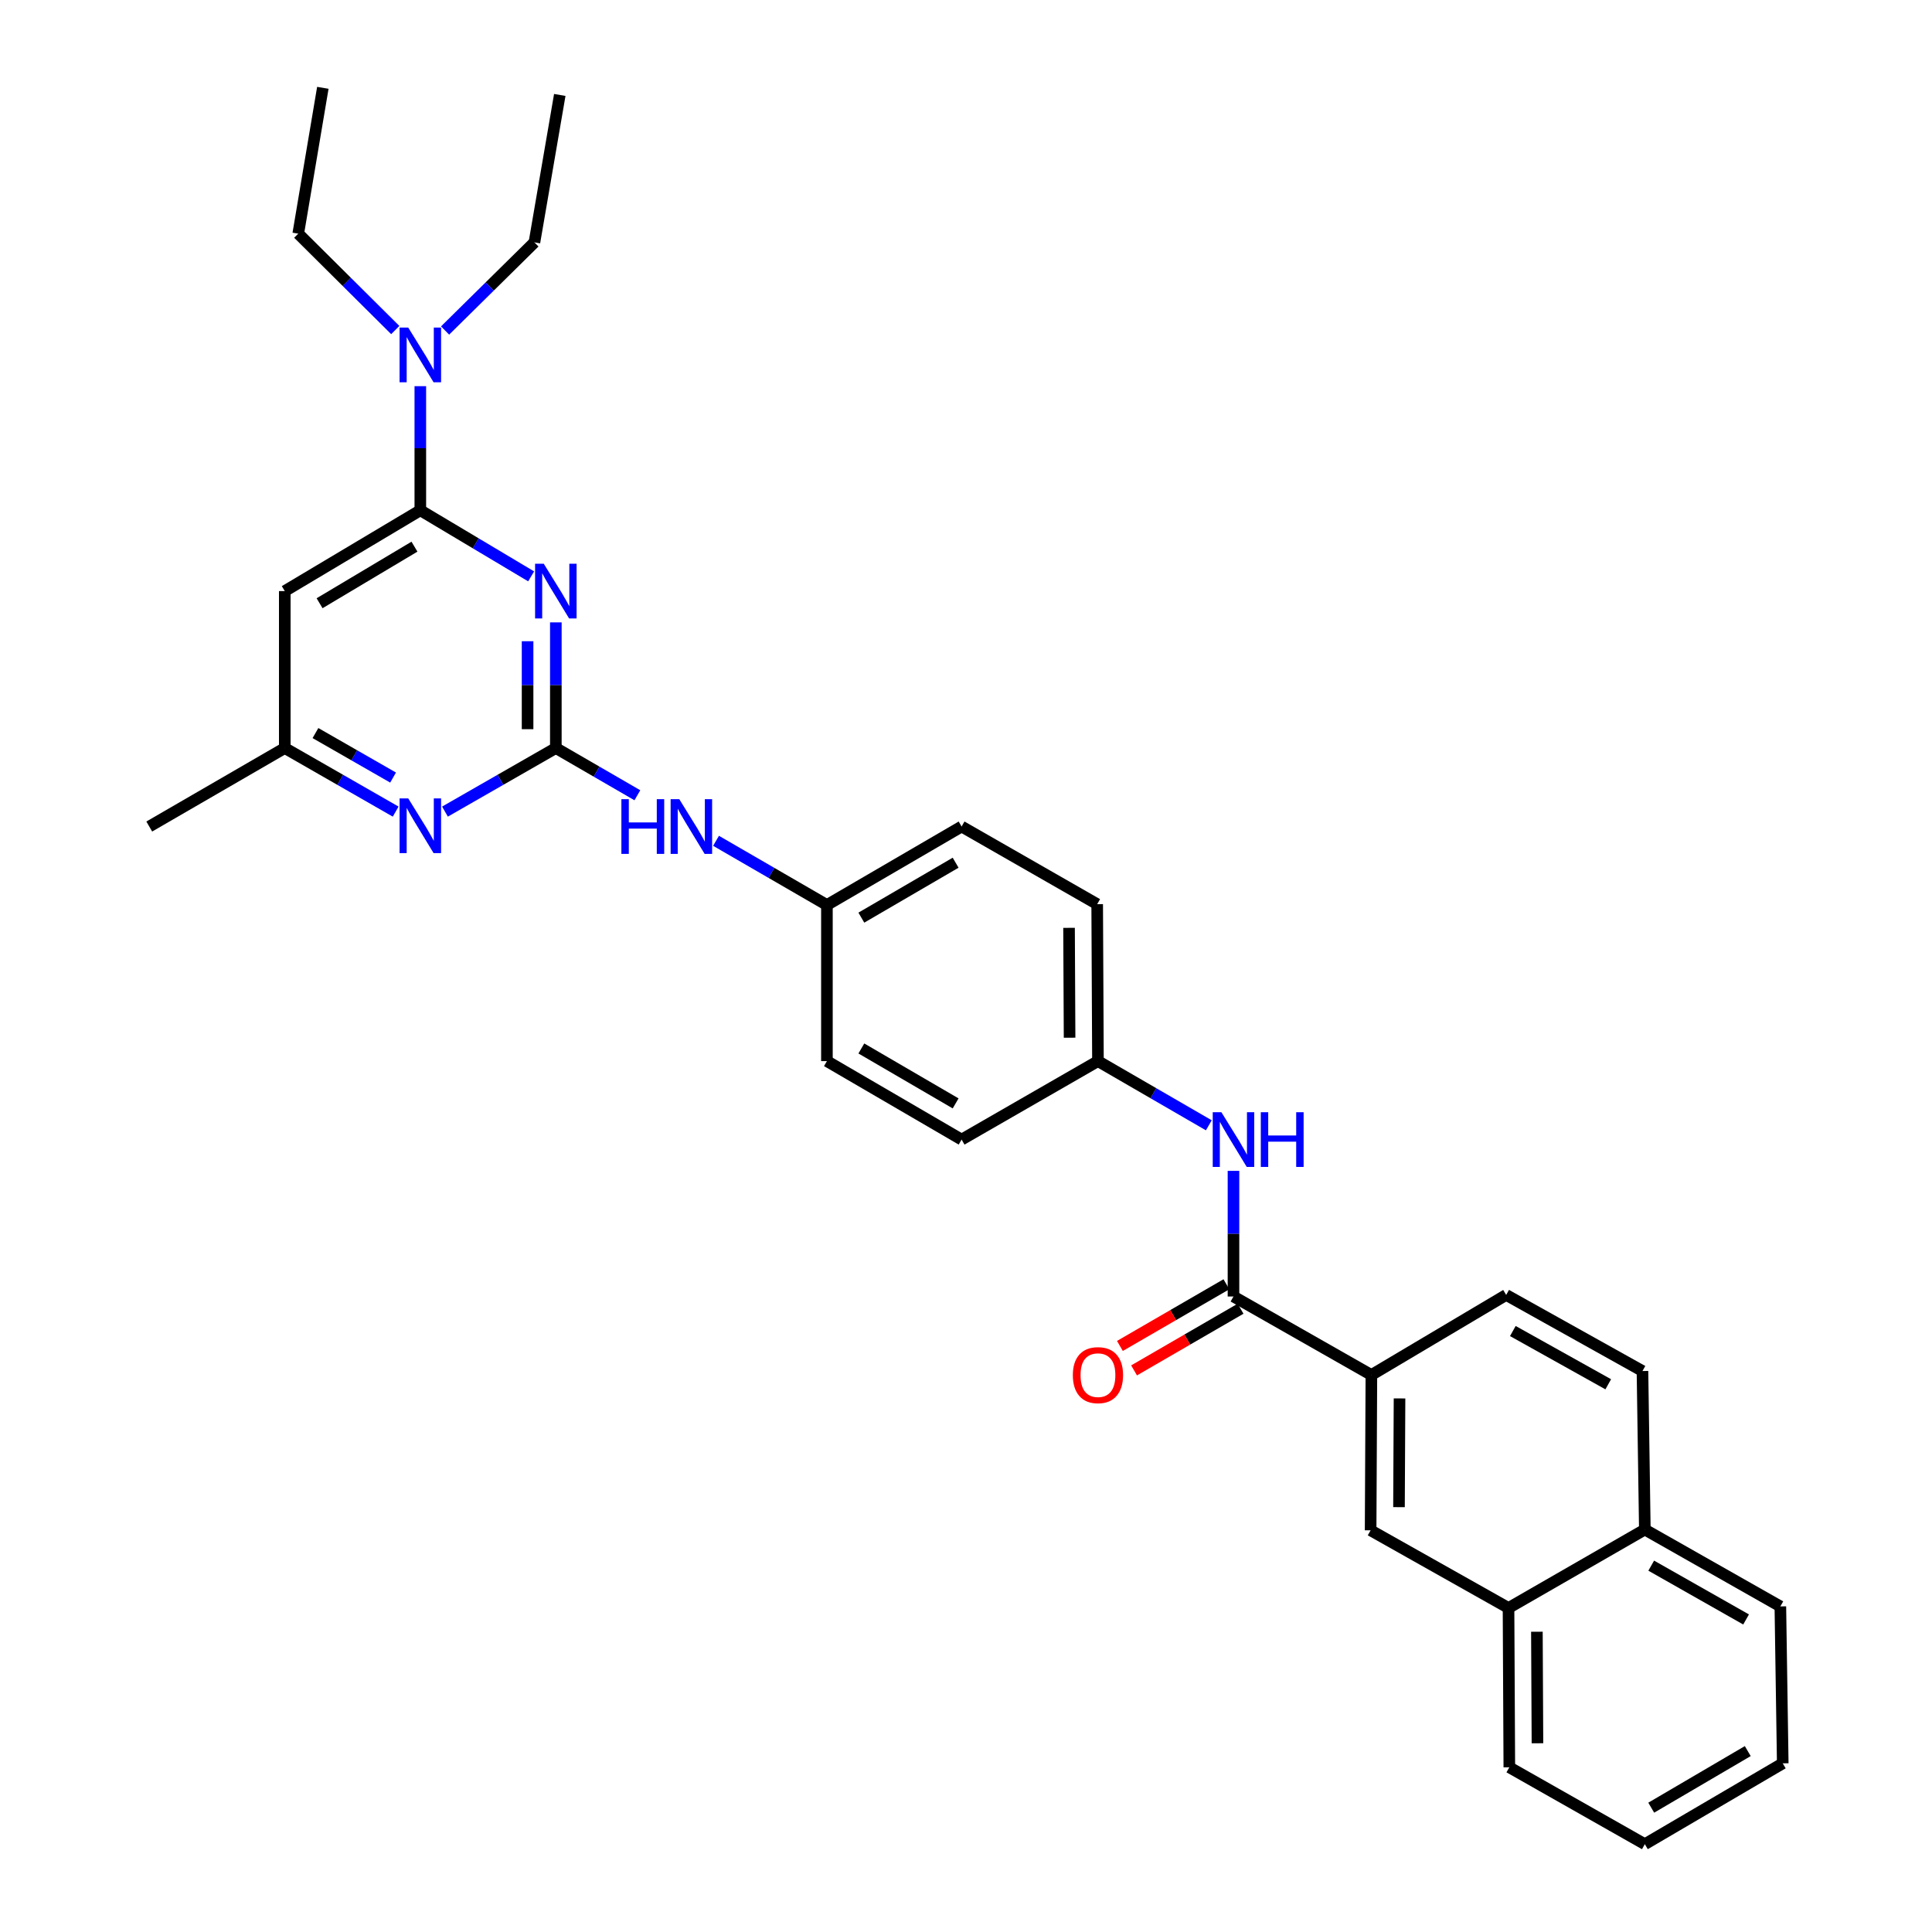 <?xml version='1.0' encoding='iso-8859-1'?>
<svg version='1.1' baseProfile='full'
              xmlns='http://www.w3.org/2000/svg'
                      xmlns:rdkit='http://www.rdkit.org/xml'
                      xmlns:xlink='http://www.w3.org/1999/xlink'
                  xml:space='preserve'
width='1000px' height='1000px' viewBox='0 0 1000 1000'>
<!-- END OF HEADER -->
<rect style='opacity:1.0;fill:#FFFFFF;stroke:none' width='1000' height='1000' x='0' y='0'> </rect>
<path class='bond-0' d='M 287.702,322.141 L 287.702,354.663' style='fill:none;fill-rule:evenodd;stroke:#0000FF;stroke-width:6px;stroke-linecap:butt;stroke-linejoin:miter;stroke-opacity:1' />
<path class='bond-0' d='M 287.702,354.663 L 287.702,387.184' style='fill:none;fill-rule:evenodd;stroke:#000000;stroke-width:6px;stroke-linecap:butt;stroke-linejoin:miter;stroke-opacity:1' />
<path class='bond-0' d='M 273.077,331.898 L 273.077,354.663' style='fill:none;fill-rule:evenodd;stroke:#0000FF;stroke-width:6px;stroke-linecap:butt;stroke-linejoin:miter;stroke-opacity:1' />
<path class='bond-0' d='M 273.077,354.663 L 273.077,377.428' style='fill:none;fill-rule:evenodd;stroke:#000000;stroke-width:6px;stroke-linecap:butt;stroke-linejoin:miter;stroke-opacity:1' />
<path class='bond-1' d='M 274.92,298.327 L 246.239,281.221' style='fill:none;fill-rule:evenodd;stroke:#0000FF;stroke-width:6px;stroke-linecap:butt;stroke-linejoin:miter;stroke-opacity:1' />
<path class='bond-1' d='M 246.239,281.221 L 217.558,264.115' style='fill:none;fill-rule:evenodd;stroke:#000000;stroke-width:6px;stroke-linecap:butt;stroke-linejoin:miter;stroke-opacity:1' />
<path class='bond-3' d='M 287.702,387.184 L 259.011,403.635' style='fill:none;fill-rule:evenodd;stroke:#000000;stroke-width:6px;stroke-linecap:butt;stroke-linejoin:miter;stroke-opacity:1' />
<path class='bond-3' d='M 259.011,403.635 L 230.32,420.086' style='fill:none;fill-rule:evenodd;stroke:#0000FF;stroke-width:6px;stroke-linecap:butt;stroke-linejoin:miter;stroke-opacity:1' />
<path class='bond-7' d='M 287.702,387.184 L 308.802,399.403' style='fill:none;fill-rule:evenodd;stroke:#000000;stroke-width:6px;stroke-linecap:butt;stroke-linejoin:miter;stroke-opacity:1' />
<path class='bond-7' d='M 308.802,399.403 L 329.902,411.623' style='fill:none;fill-rule:evenodd;stroke:#0000FF;stroke-width:6px;stroke-linecap:butt;stroke-linejoin:miter;stroke-opacity:1' />
<path class='bond-4' d='M 217.558,264.115 L 147.399,305.95' style='fill:none;fill-rule:evenodd;stroke:#000000;stroke-width:6px;stroke-linecap:butt;stroke-linejoin:miter;stroke-opacity:1' />
<path class='bond-4' d='M 214.525,282.951 L 165.413,312.236' style='fill:none;fill-rule:evenodd;stroke:#000000;stroke-width:6px;stroke-linecap:butt;stroke-linejoin:miter;stroke-opacity:1' />
<path class='bond-10' d='M 217.558,264.115 L 217.558,231.997' style='fill:none;fill-rule:evenodd;stroke:#000000;stroke-width:6px;stroke-linecap:butt;stroke-linejoin:miter;stroke-opacity:1' />
<path class='bond-10' d='M 217.558,231.997 L 217.558,199.88' style='fill:none;fill-rule:evenodd;stroke:#0000FF;stroke-width:6px;stroke-linecap:butt;stroke-linejoin:miter;stroke-opacity:1' />
<path class='bond-2' d='M 638.45,671.064 L 638.45,638.55' style='fill:none;fill-rule:evenodd;stroke:#000000;stroke-width:6px;stroke-linecap:butt;stroke-linejoin:miter;stroke-opacity:1' />
<path class='bond-2' d='M 638.45,638.55 L 638.45,606.037' style='fill:none;fill-rule:evenodd;stroke:#0000FF;stroke-width:6px;stroke-linecap:butt;stroke-linejoin:miter;stroke-opacity:1' />
<path class='bond-5' d='M 638.45,671.064 L 709.828,711.689' style='fill:none;fill-rule:evenodd;stroke:#000000;stroke-width:6px;stroke-linecap:butt;stroke-linejoin:miter;stroke-opacity:1' />
<path class='bond-12' d='M 634.786,664.736 L 607.223,680.697' style='fill:none;fill-rule:evenodd;stroke:#000000;stroke-width:6px;stroke-linecap:butt;stroke-linejoin:miter;stroke-opacity:1' />
<path class='bond-12' d='M 607.223,680.697 L 579.661,696.659' style='fill:none;fill-rule:evenodd;stroke:#FF0000;stroke-width:6px;stroke-linecap:butt;stroke-linejoin:miter;stroke-opacity:1' />
<path class='bond-12' d='M 642.115,677.392 L 614.552,693.353' style='fill:none;fill-rule:evenodd;stroke:#000000;stroke-width:6px;stroke-linecap:butt;stroke-linejoin:miter;stroke-opacity:1' />
<path class='bond-12' d='M 614.552,693.353 L 586.99,709.315' style='fill:none;fill-rule:evenodd;stroke:#FF0000;stroke-width:6px;stroke-linecap:butt;stroke-linejoin:miter;stroke-opacity:1' />
<path class='bond-31' d='M 204.797,420.087 L 176.098,403.636' style='fill:none;fill-rule:evenodd;stroke:#0000FF;stroke-width:6px;stroke-linecap:butt;stroke-linejoin:miter;stroke-opacity:1' />
<path class='bond-31' d='M 176.098,403.636 L 147.399,387.184' style='fill:none;fill-rule:evenodd;stroke:#000000;stroke-width:6px;stroke-linecap:butt;stroke-linejoin:miter;stroke-opacity:1' />
<path class='bond-31' d='M 203.461,402.464 L 183.371,390.948' style='fill:none;fill-rule:evenodd;stroke:#0000FF;stroke-width:6px;stroke-linecap:butt;stroke-linejoin:miter;stroke-opacity:1' />
<path class='bond-31' d='M 183.371,390.948 L 163.282,379.432' style='fill:none;fill-rule:evenodd;stroke:#000000;stroke-width:6px;stroke-linecap:butt;stroke-linejoin:miter;stroke-opacity:1' />
<path class='bond-9' d='M 147.399,305.95 L 147.399,387.184' style='fill:none;fill-rule:evenodd;stroke:#000000;stroke-width:6px;stroke-linecap:butt;stroke-linejoin:miter;stroke-opacity:1' />
<path class='bond-8' d='M 709.828,711.689 L 709.43,792.086' style='fill:none;fill-rule:evenodd;stroke:#000000;stroke-width:6px;stroke-linecap:butt;stroke-linejoin:miter;stroke-opacity:1' />
<path class='bond-8' d='M 724.393,723.821 L 724.115,780.099' style='fill:none;fill-rule:evenodd;stroke:#000000;stroke-width:6px;stroke-linecap:butt;stroke-linejoin:miter;stroke-opacity:1' />
<path class='bond-13' d='M 709.828,711.689 L 779.59,670.26' style='fill:none;fill-rule:evenodd;stroke:#000000;stroke-width:6px;stroke-linecap:butt;stroke-linejoin:miter;stroke-opacity:1' />
<path class='bond-6' d='M 625.684,582.455 L 596.991,565.842' style='fill:none;fill-rule:evenodd;stroke:#0000FF;stroke-width:6px;stroke-linecap:butt;stroke-linejoin:miter;stroke-opacity:1' />
<path class='bond-6' d='M 596.991,565.842 L 568.299,549.229' style='fill:none;fill-rule:evenodd;stroke:#000000;stroke-width:6px;stroke-linecap:butt;stroke-linejoin:miter;stroke-opacity:1' />
<path class='bond-17' d='M 370.62,435.2 L 399.316,451.813' style='fill:none;fill-rule:evenodd;stroke:#0000FF;stroke-width:6px;stroke-linecap:butt;stroke-linejoin:miter;stroke-opacity:1' />
<path class='bond-17' d='M 399.316,451.813 L 428.012,468.426' style='fill:none;fill-rule:evenodd;stroke:#000000;stroke-width:6px;stroke-linecap:butt;stroke-linejoin:miter;stroke-opacity:1' />
<path class='bond-11' d='M 709.43,792.086 L 780.808,832.288' style='fill:none;fill-rule:evenodd;stroke:#000000;stroke-width:6px;stroke-linecap:butt;stroke-linejoin:miter;stroke-opacity:1' />
<path class='bond-25' d='M 147.399,387.184 L 77.256,427.809' style='fill:none;fill-rule:evenodd;stroke:#000000;stroke-width:6px;stroke-linecap:butt;stroke-linejoin:miter;stroke-opacity:1' />
<path class='bond-22' d='M 230.372,171.07 L 253.496,148.262' style='fill:none;fill-rule:evenodd;stroke:#0000FF;stroke-width:6px;stroke-linecap:butt;stroke-linejoin:miter;stroke-opacity:1' />
<path class='bond-22' d='M 253.496,148.262 L 276.619,125.453' style='fill:none;fill-rule:evenodd;stroke:#000000;stroke-width:6px;stroke-linecap:butt;stroke-linejoin:miter;stroke-opacity:1' />
<path class='bond-23' d='M 204.592,170.828 L 179.481,145.882' style='fill:none;fill-rule:evenodd;stroke:#0000FF;stroke-width:6px;stroke-linecap:butt;stroke-linejoin:miter;stroke-opacity:1' />
<path class='bond-23' d='M 179.481,145.882 L 154.37,120.936' style='fill:none;fill-rule:evenodd;stroke:#000000;stroke-width:6px;stroke-linecap:butt;stroke-linejoin:miter;stroke-opacity:1' />
<path class='bond-24' d='M 780.808,832.288 L 781.223,914.757' style='fill:none;fill-rule:evenodd;stroke:#000000;stroke-width:6px;stroke-linecap:butt;stroke-linejoin:miter;stroke-opacity:1' />
<path class='bond-24' d='M 795.495,844.585 L 795.785,902.313' style='fill:none;fill-rule:evenodd;stroke:#000000;stroke-width:6px;stroke-linecap:butt;stroke-linejoin:miter;stroke-opacity:1' />
<path class='bond-33' d='M 780.808,832.288 L 851.366,791.688' style='fill:none;fill-rule:evenodd;stroke:#000000;stroke-width:6px;stroke-linecap:butt;stroke-linejoin:miter;stroke-opacity:1' />
<path class='bond-15' d='M 779.59,670.26 L 850.139,709.641' style='fill:none;fill-rule:evenodd;stroke:#000000;stroke-width:6px;stroke-linecap:butt;stroke-linejoin:miter;stroke-opacity:1' />
<path class='bond-15' d='M 783.044,688.937 L 832.428,716.504' style='fill:none;fill-rule:evenodd;stroke:#000000;stroke-width:6px;stroke-linecap:butt;stroke-linejoin:miter;stroke-opacity:1' />
<path class='bond-14' d='M 851.366,791.688 L 850.139,709.641' style='fill:none;fill-rule:evenodd;stroke:#000000;stroke-width:6px;stroke-linecap:butt;stroke-linejoin:miter;stroke-opacity:1' />
<path class='bond-26' d='M 851.366,791.688 L 921.509,831.476' style='fill:none;fill-rule:evenodd;stroke:#000000;stroke-width:6px;stroke-linecap:butt;stroke-linejoin:miter;stroke-opacity:1' />
<path class='bond-26' d='M 854.672,810.377 L 903.772,838.229' style='fill:none;fill-rule:evenodd;stroke:#000000;stroke-width:6px;stroke-linecap:butt;stroke-linejoin:miter;stroke-opacity:1' />
<path class='bond-16' d='M 568.299,549.229 L 567.901,467.996' style='fill:none;fill-rule:evenodd;stroke:#000000;stroke-width:6px;stroke-linecap:butt;stroke-linejoin:miter;stroke-opacity:1' />
<path class='bond-16' d='M 553.614,537.116 L 553.336,480.252' style='fill:none;fill-rule:evenodd;stroke:#000000;stroke-width:6px;stroke-linecap:butt;stroke-linejoin:miter;stroke-opacity:1' />
<path class='bond-32' d='M 568.299,549.229 L 497.725,589.846' style='fill:none;fill-rule:evenodd;stroke:#000000;stroke-width:6px;stroke-linecap:butt;stroke-linejoin:miter;stroke-opacity:1' />
<path class='bond-20' d='M 428.012,468.426 L 428.012,549.229' style='fill:none;fill-rule:evenodd;stroke:#000000;stroke-width:6px;stroke-linecap:butt;stroke-linejoin:miter;stroke-opacity:1' />
<path class='bond-21' d='M 428.012,468.426 L 497.725,427.809' style='fill:none;fill-rule:evenodd;stroke:#000000;stroke-width:6px;stroke-linecap:butt;stroke-linejoin:miter;stroke-opacity:1' />
<path class='bond-21' d='M 445.832,474.97 L 494.631,446.538' style='fill:none;fill-rule:evenodd;stroke:#000000;stroke-width:6px;stroke-linecap:butt;stroke-linejoin:miter;stroke-opacity:1' />
<path class='bond-18' d='M 497.725,589.846 L 428.012,549.229' style='fill:none;fill-rule:evenodd;stroke:#000000;stroke-width:6px;stroke-linecap:butt;stroke-linejoin:miter;stroke-opacity:1' />
<path class='bond-18' d='M 494.631,571.117 L 445.832,542.685' style='fill:none;fill-rule:evenodd;stroke:#000000;stroke-width:6px;stroke-linecap:butt;stroke-linejoin:miter;stroke-opacity:1' />
<path class='bond-19' d='M 567.901,467.996 L 497.725,427.809' style='fill:none;fill-rule:evenodd;stroke:#000000;stroke-width:6px;stroke-linecap:butt;stroke-linejoin:miter;stroke-opacity:1' />
<path class='bond-27' d='M 276.619,125.453 L 289.741,49.143' style='fill:none;fill-rule:evenodd;stroke:#000000;stroke-width:6px;stroke-linecap:butt;stroke-linejoin:miter;stroke-opacity:1' />
<path class='bond-28' d='M 154.37,120.936 L 167.102,45.455' style='fill:none;fill-rule:evenodd;stroke:#000000;stroke-width:6px;stroke-linecap:butt;stroke-linejoin:miter;stroke-opacity:1' />
<path class='bond-29' d='M 781.223,914.757 L 851.366,954.545' style='fill:none;fill-rule:evenodd;stroke:#000000;stroke-width:6px;stroke-linecap:butt;stroke-linejoin:miter;stroke-opacity:1' />
<path class='bond-30' d='M 921.509,831.476 L 922.744,912.702' style='fill:none;fill-rule:evenodd;stroke:#000000;stroke-width:6px;stroke-linecap:butt;stroke-linejoin:miter;stroke-opacity:1' />
<path class='bond-34' d='M 851.366,954.545 L 922.744,912.702' style='fill:none;fill-rule:evenodd;stroke:#000000;stroke-width:6px;stroke-linecap:butt;stroke-linejoin:miter;stroke-opacity:1' />
<path class='bond-34' d='M 854.676,935.652 L 904.641,906.361' style='fill:none;fill-rule:evenodd;stroke:#000000;stroke-width:6px;stroke-linecap:butt;stroke-linejoin:miter;stroke-opacity:1' />
<path  class='atom-0' d='M 281.442 291.79
L 290.722 306.79
Q 291.642 308.27, 293.122 310.95
Q 294.602 313.63, 294.682 313.79
L 294.682 291.79
L 298.442 291.79
L 298.442 320.11
L 294.562 320.11
L 284.602 303.71
Q 283.442 301.79, 282.202 299.59
Q 281.002 297.39, 280.642 296.71
L 280.642 320.11
L 276.962 320.11
L 276.962 291.79
L 281.442 291.79
' fill='#0000FF'/>
<path  class='atom-4' d='M 211.298 413.243
L 220.578 428.243
Q 221.498 429.723, 222.978 432.403
Q 224.458 435.083, 224.538 435.243
L 224.538 413.243
L 228.298 413.243
L 228.298 441.563
L 224.418 441.563
L 214.458 425.163
Q 213.298 423.243, 212.058 421.043
Q 210.858 418.843, 210.498 418.163
L 210.498 441.563
L 206.818 441.563
L 206.818 413.243
L 211.298 413.243
' fill='#0000FF'/>
<path  class='atom-7' d='M 632.19 575.686
L 641.47 590.686
Q 642.39 592.166, 643.87 594.846
Q 645.35 597.526, 645.43 597.686
L 645.43 575.686
L 649.19 575.686
L 649.19 604.006
L 645.31 604.006
L 635.35 587.606
Q 634.19 585.686, 632.95 583.486
Q 631.75 581.286, 631.39 580.606
L 631.39 604.006
L 627.71 604.006
L 627.71 575.686
L 632.19 575.686
' fill='#0000FF'/>
<path  class='atom-7' d='M 652.59 575.686
L 656.43 575.686
L 656.43 587.726
L 670.91 587.726
L 670.91 575.686
L 674.75 575.686
L 674.75 604.006
L 670.91 604.006
L 670.91 590.926
L 656.43 590.926
L 656.43 604.006
L 652.59 604.006
L 652.59 575.686
' fill='#0000FF'/>
<path  class='atom-8' d='M 321.633 413.649
L 325.473 413.649
L 325.473 425.689
L 339.953 425.689
L 339.953 413.649
L 343.793 413.649
L 343.793 441.969
L 339.953 441.969
L 339.953 428.889
L 325.473 428.889
L 325.473 441.969
L 321.633 441.969
L 321.633 413.649
' fill='#0000FF'/>
<path  class='atom-8' d='M 351.593 413.649
L 360.873 428.649
Q 361.793 430.129, 363.273 432.809
Q 364.753 435.489, 364.833 435.649
L 364.833 413.649
L 368.593 413.649
L 368.593 441.969
L 364.713 441.969
L 354.753 425.569
Q 353.593 423.649, 352.353 421.449
Q 351.153 419.249, 350.793 418.569
L 350.793 441.969
L 347.113 441.969
L 347.113 413.649
L 351.593 413.649
' fill='#0000FF'/>
<path  class='atom-11' d='M 211.298 169.55
L 220.578 184.55
Q 221.498 186.03, 222.978 188.71
Q 224.458 191.39, 224.538 191.55
L 224.538 169.55
L 228.298 169.55
L 228.298 197.87
L 224.418 197.87
L 214.458 181.47
Q 213.298 179.55, 212.058 177.35
Q 210.858 175.15, 210.498 174.47
L 210.498 197.87
L 206.818 197.87
L 206.818 169.55
L 211.298 169.55
' fill='#0000FF'/>
<path  class='atom-13' d='M 555.299 711.769
Q 555.299 704.969, 558.659 701.169
Q 562.019 697.369, 568.299 697.369
Q 574.579 697.369, 577.939 701.169
Q 581.299 704.969, 581.299 711.769
Q 581.299 718.649, 577.899 722.569
Q 574.499 726.449, 568.299 726.449
Q 562.059 726.449, 558.659 722.569
Q 555.299 718.689, 555.299 711.769
M 568.299 723.249
Q 572.619 723.249, 574.939 720.369
Q 577.299 717.449, 577.299 711.769
Q 577.299 706.209, 574.939 703.409
Q 572.619 700.569, 568.299 700.569
Q 563.979 700.569, 561.619 703.369
Q 559.299 706.169, 559.299 711.769
Q 559.299 717.489, 561.619 720.369
Q 563.979 723.249, 568.299 723.249
' fill='#FF0000'/>
</svg>
